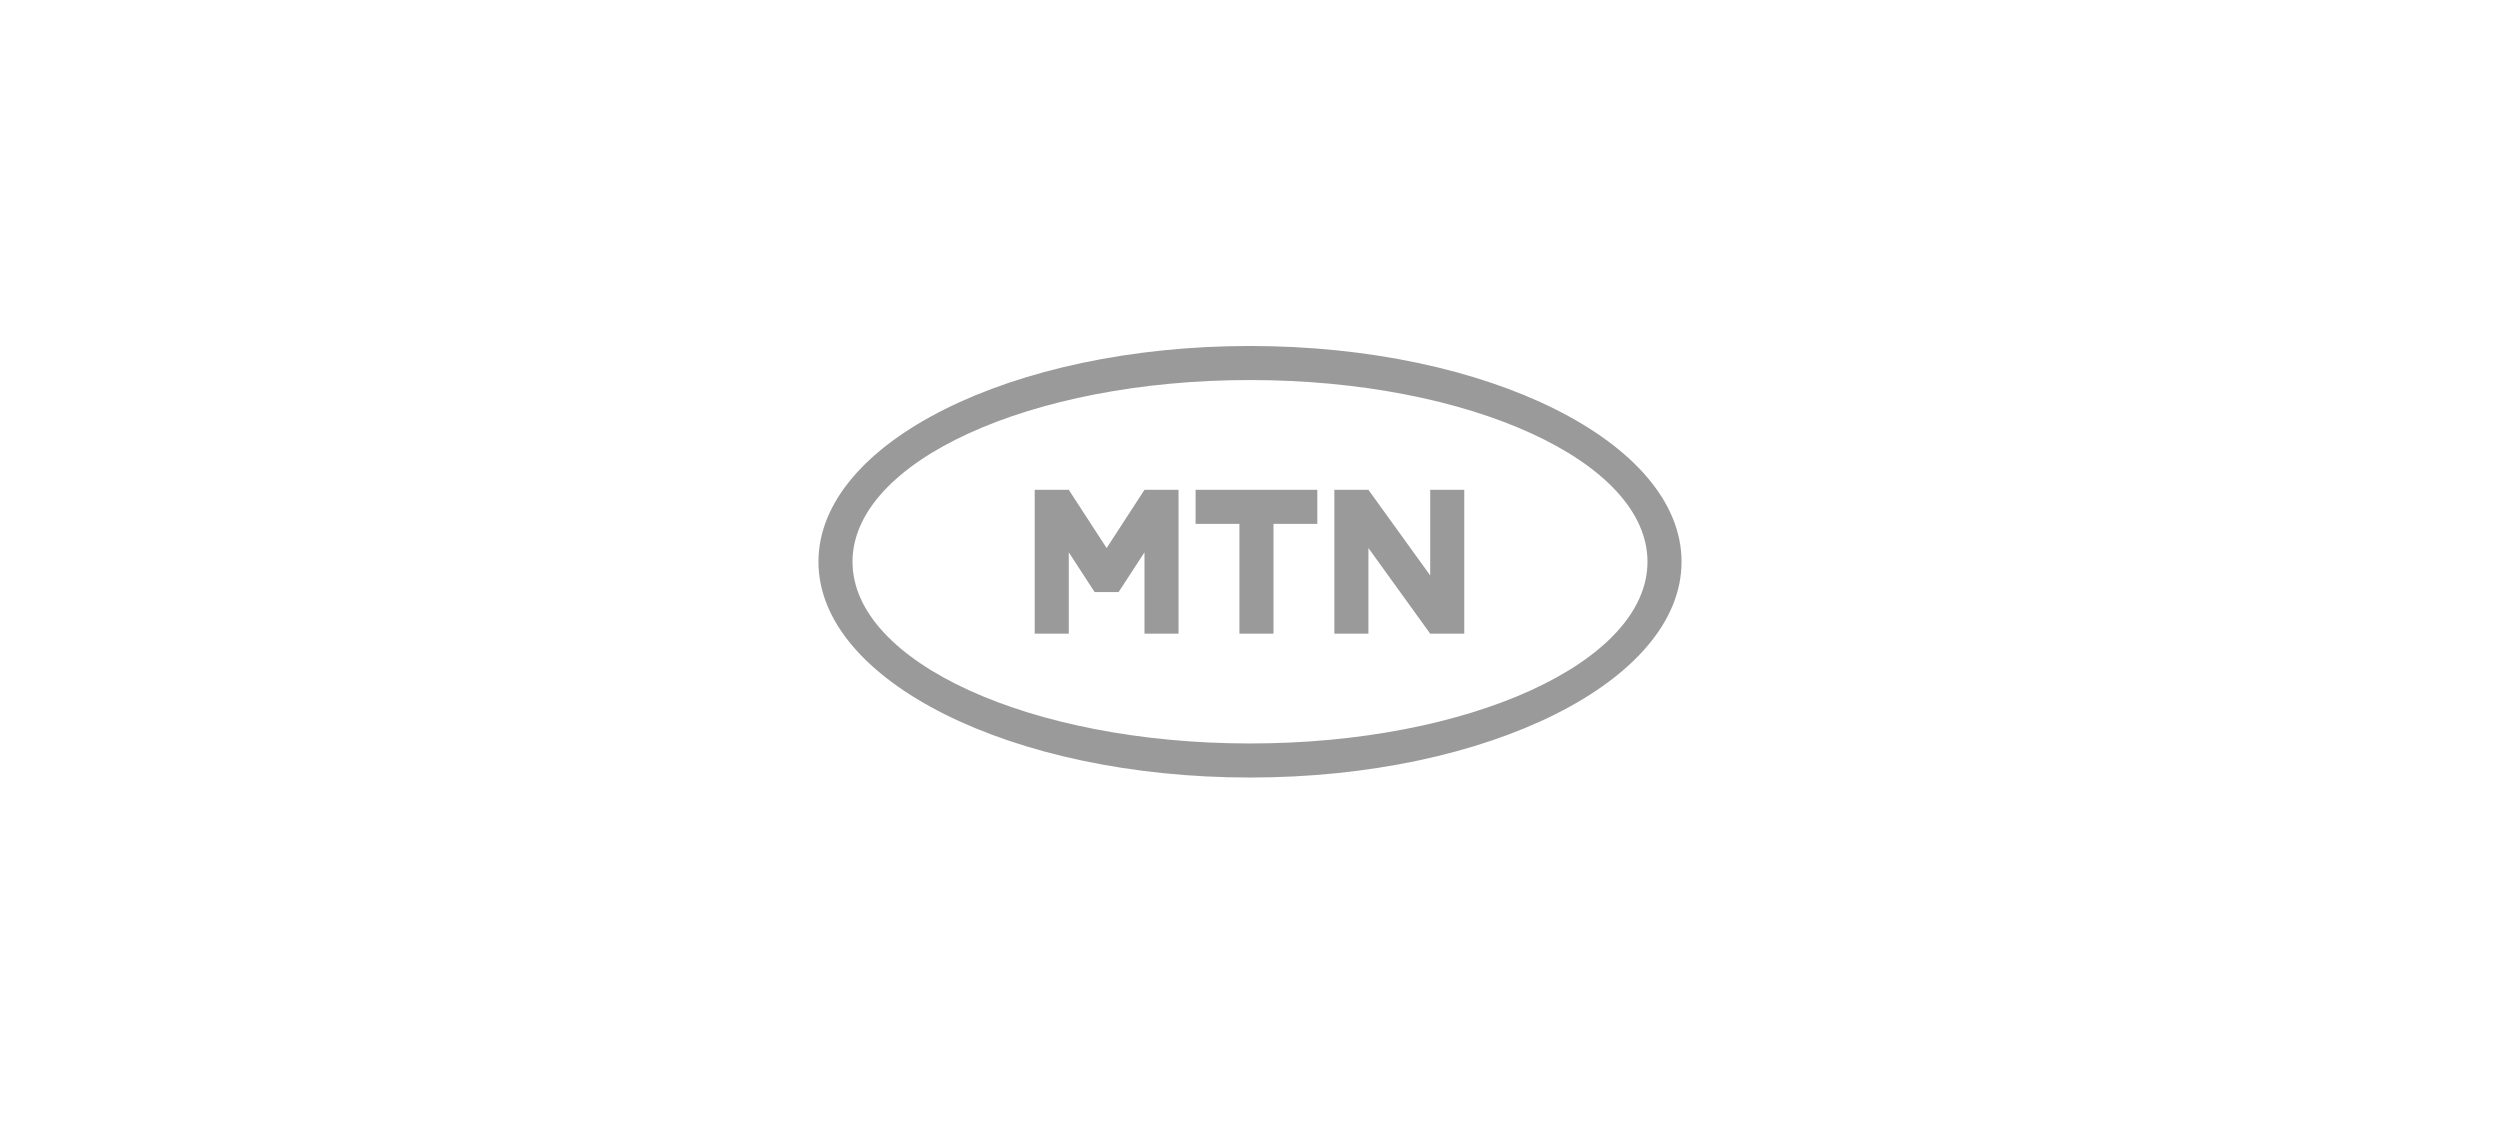 <?xml version="1.0" encoding="utf-8"?>
<svg xmlns="http://www.w3.org/2000/svg" fill="none" height="100%" overflow="visible" preserveAspectRatio="none" style="display: block;" viewBox="0 0 168 76" width="100%">
<g id="Logo - Yoco">
<path d="M84 23.25C67.984 23.25 55 29.742 55 37.75C55 45.758 67.984 52.25 84 52.25C100.016 52.25 113 45.758 113 37.75C113 29.742 100.016 23.25 84 23.25ZM84 49.961C69.248 49.961 57.289 44.494 57.289 37.75C57.289 31.006 69.248 25.539 84 25.539C98.752 25.539 110.711 31.006 110.711 37.75C110.711 44.494 98.752 49.961 84 49.961ZM80.343 35.206V32.916H88.524V35.206H85.579V42.584H83.289V35.206H80.343ZM98.399 32.916V42.584H96.11L91.958 36.829V42.584H89.669V32.916H91.958L96.11 38.671V32.916H98.399ZM69.532 42.584V32.916H71.822L74.365 36.829L76.909 32.916H79.197V42.584H76.909V37.116L75.172 39.785H73.558L71.822 37.116V42.584H69.532Z" fill="#9A9A9A" id="Vector"/>
</g>
</svg>